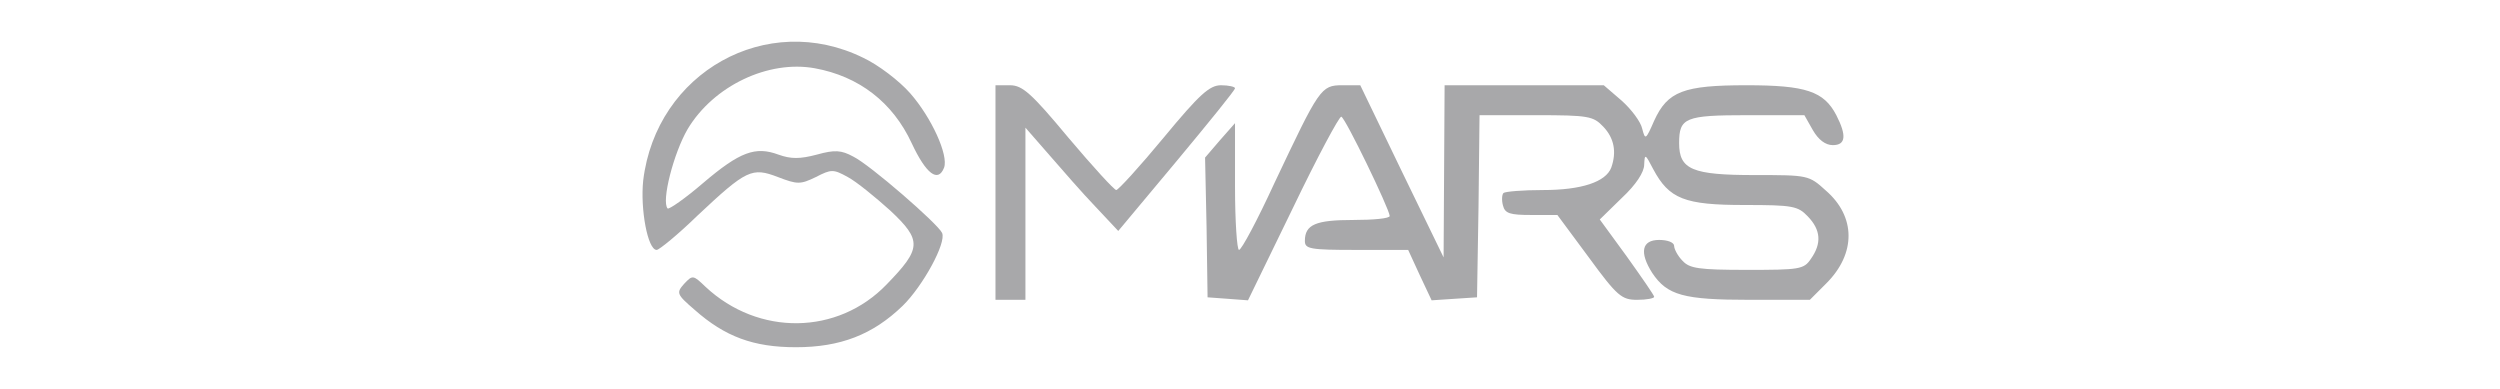 <svg width="180" height="28" viewBox="0 0 180 28" fill="none" xmlns="http://www.w3.org/2000/svg">
<path d="M62.154 4.162C63.232 4.665 64.741 5.814 65.532 6.713C67.076 8.473 68.298 11.168 67.975 12.066C67.544 13.18 66.681 12.533 65.639 10.305C64.274 7.359 61.831 5.491 58.669 4.916C55.328 4.305 51.376 6.174 49.508 9.299C48.502 11.024 47.603 14.509 48.071 15.012C48.178 15.084 49.328 14.293 50.621 13.18C53.28 10.916 54.394 10.521 56.047 11.132C56.945 11.455 57.592 11.455 58.813 11.132C60.106 10.772 60.574 10.808 61.436 11.275C62.621 11.85 67.544 16.126 67.831 16.772C68.154 17.491 66.43 20.617 64.993 22.018C62.837 24.102 60.502 25 57.304 25C54.25 25 52.202 24.245 50.011 22.305C48.717 21.192 48.681 21.084 49.256 20.437C49.867 19.79 49.903 19.79 50.801 20.653C54.609 24.21 60.322 24.138 63.843 20.473C66.358 17.886 66.394 17.311 64.094 15.156C63.017 14.186 61.651 13.072 61.041 12.748C59.999 12.174 59.855 12.174 58.741 12.748C57.627 13.287 57.412 13.287 56.011 12.748C54.142 12.03 53.747 12.21 50.226 15.515C48.825 16.88 47.46 17.994 47.28 17.994C46.633 17.994 46.094 15.048 46.31 13C47.244 5.204 55.22 0.748 62.154 4.162Z" fill="#A8A8AA"/>
<path d="M76.921 9.91C78.681 11.994 80.226 13.683 80.37 13.683C80.514 13.683 82.059 11.994 83.783 9.91C86.37 6.784 87.089 6.138 87.915 6.138C88.454 6.138 88.921 6.245 88.921 6.353C88.921 6.497 87.017 8.832 84.717 11.599L80.514 16.629L78.861 14.868C77.963 13.934 76.49 12.245 75.556 11.168L73.831 9.192V15.371V21.587H72.753H71.675V13.862V6.138H72.717C73.615 6.138 74.262 6.713 76.921 9.91Z" fill="#A8A8AA"/>
<path d="M100.921 12.317L103.939 18.533L103.975 12.317L104.011 6.138H109.759H115.472L116.765 7.251C117.448 7.862 118.131 8.76 118.238 9.263C118.454 10.09 118.49 10.09 119.101 8.689C120.071 6.569 121.22 6.138 125.747 6.138C130.023 6.138 131.316 6.569 132.215 8.293C132.969 9.766 132.897 10.449 131.963 10.449C131.424 10.449 130.921 10.054 130.526 9.371L129.915 8.293H125.819C121.328 8.293 120.897 8.473 120.897 10.305C120.897 12.21 121.831 12.605 126.358 12.605C130.167 12.605 130.238 12.605 131.46 13.719C133.616 15.587 133.652 18.245 131.496 20.401L130.31 21.587H125.963C121.22 21.587 120.035 21.264 118.957 19.647C118.023 18.174 118.202 17.275 119.46 17.275C120.071 17.275 120.538 17.455 120.538 17.707C120.538 17.922 120.789 18.425 121.149 18.784C121.652 19.323 122.298 19.431 125.783 19.431C129.556 19.431 129.879 19.395 130.382 18.641C131.173 17.527 131.101 16.557 130.167 15.587C129.448 14.832 129.089 14.76 125.604 14.76C121.292 14.76 120.179 14.329 119.029 12.174C118.454 11.06 118.418 11.06 118.382 11.85C118.382 12.389 117.807 13.287 116.765 14.258L115.184 15.802L117.125 18.461C118.202 19.97 119.101 21.264 119.101 21.371C119.101 21.479 118.562 21.587 117.879 21.587C116.765 21.587 116.442 21.335 114.394 18.533L112.131 15.479H110.262C108.717 15.479 108.358 15.371 108.214 14.796C108.107 14.401 108.143 14.006 108.25 13.898C108.358 13.79 109.652 13.683 111.089 13.683C113.855 13.683 115.616 13.108 116.011 12.066C116.406 10.952 116.226 9.946 115.436 9.12C114.717 8.365 114.394 8.293 110.586 8.293H106.526L106.454 14.832L106.346 21.407L104.693 21.515L103.077 21.623L102.214 19.79L101.388 17.994H97.651C94.31 17.994 93.951 17.922 93.951 17.347C93.951 16.162 94.741 15.838 97.436 15.838C98.873 15.838 100.059 15.73 100.059 15.551C100.023 15.012 96.861 8.473 96.574 8.401C96.43 8.365 94.849 11.311 93.089 14.976L89.855 21.623L88.418 21.515L86.945 21.407L86.873 16.377L86.765 11.347L87.843 10.09L88.921 8.868V13.431C88.921 15.946 89.065 17.994 89.208 17.994C89.388 17.994 90.538 15.838 91.759 13.18C94.993 6.353 95.101 6.138 96.645 6.138H97.939L100.921 12.317Z" fill="#A8A8AA"/>
</svg>
